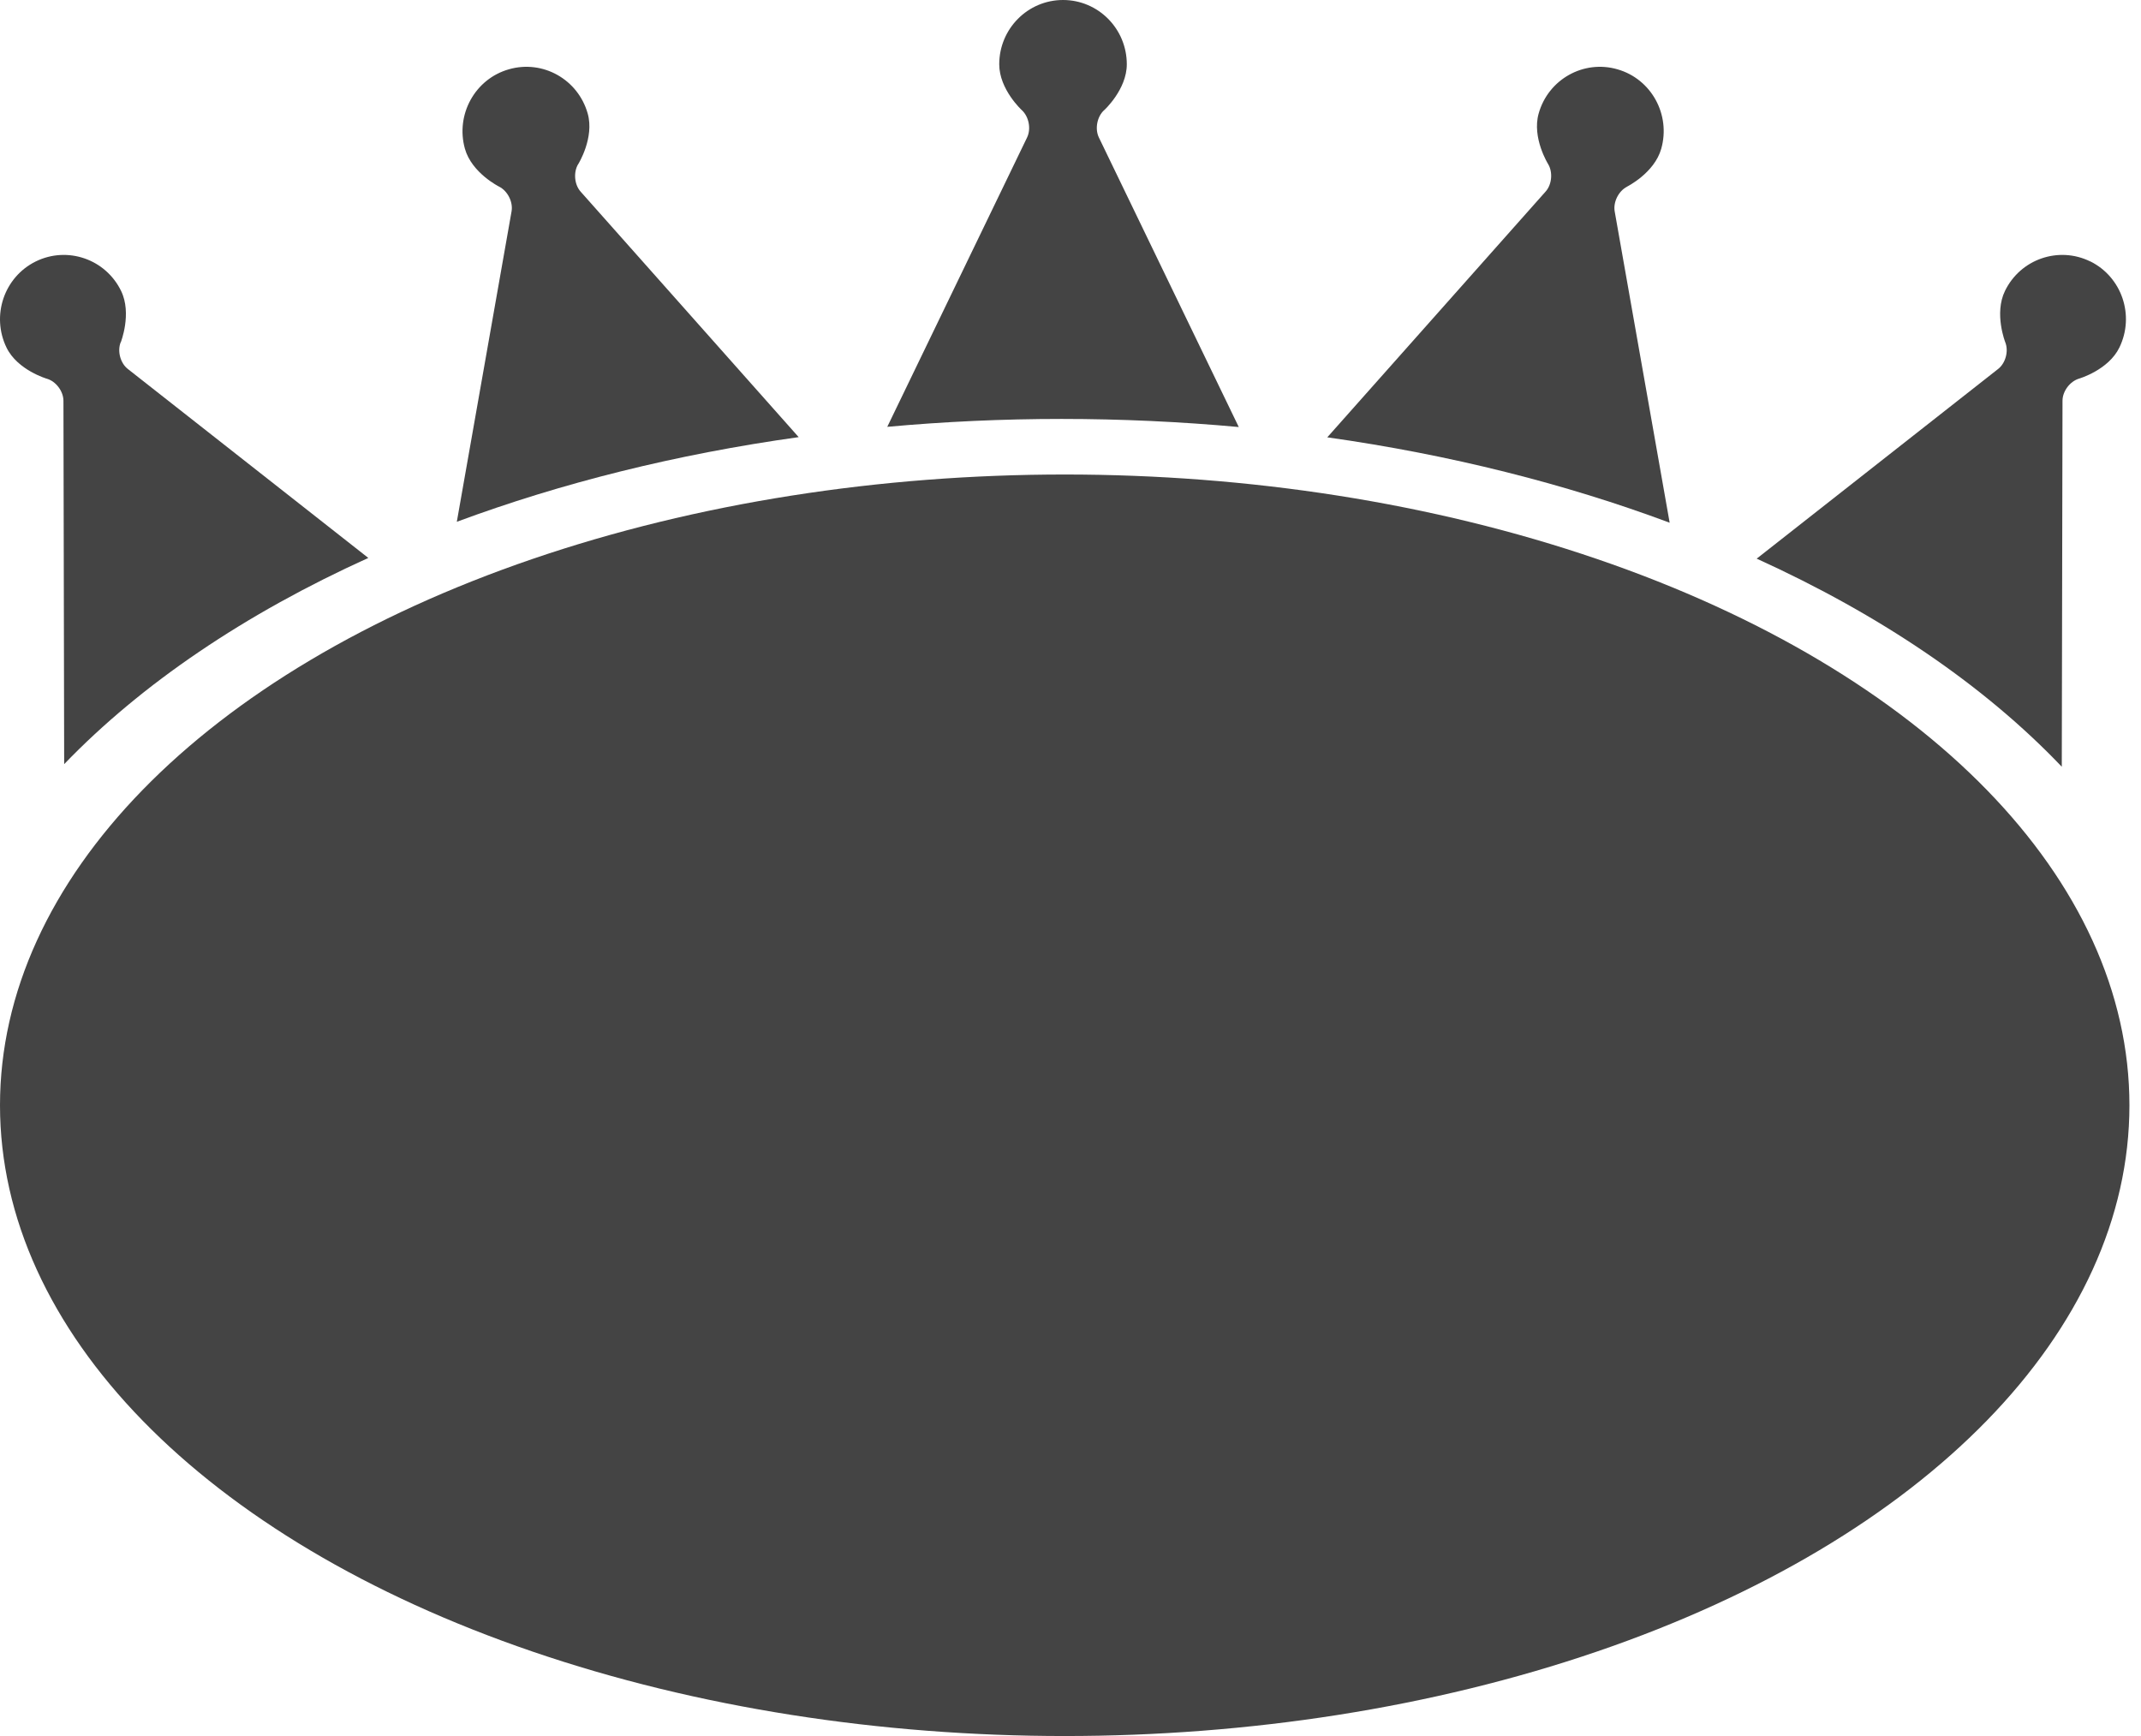 <svg xmlns="http://www.w3.org/2000/svg" width="74" height="60" viewBox="0 0 74 60" fill="none"><path d="M56.233 6.452C56.233 6.452 57.181 5.981 57.418 5.141C57.752 3.96 57.073 2.728 55.903 2.395C54.733 2.057 53.512 2.743 53.181 3.924C52.944 4.764 53.505 5.665 53.505 5.665C53.677 5.945 53.641 6.376 53.422 6.62L45.875 15.115C50.123 15.714 54.108 16.723 57.709 18.066L55.809 7.306C55.752 6.983 55.946 6.599 56.237 6.452" fill="#444444"></path><path d="M72.249 9.037C71.154 8.498 69.833 8.954 69.298 10.056C68.917 10.839 69.309 11.83 69.309 11.83C69.431 12.135 69.32 12.552 69.061 12.753L60.717 19.308C64.993 21.251 68.591 23.696 71.262 26.5L71.287 13.851C71.287 13.521 71.545 13.18 71.858 13.086C71.858 13.086 72.874 12.792 73.254 12.009C73.789 10.907 73.341 9.575 72.246 9.033" fill="#444444"></path><path d="M19.99 5.665C19.99 5.665 20.55 4.761 20.313 3.924C19.979 2.743 18.762 2.057 17.588 2.395C16.418 2.728 15.739 3.96 16.069 5.141C16.306 5.981 17.254 6.452 17.254 6.452C17.545 6.599 17.739 6.983 17.681 7.306L15.789 18.034C19.387 16.698 23.365 15.7 27.605 15.108L20.069 6.624C19.85 6.38 19.814 5.949 19.986 5.669" fill="#444444"></path><path d="M38.163 3.809C38.163 3.809 38.946 3.095 38.946 2.222C38.946 0.994 37.959 0 36.742 0C35.525 0 34.537 0.994 34.537 2.222C34.537 3.095 35.32 3.809 35.32 3.809C35.561 4.032 35.643 4.452 35.5 4.75L30.667 14.752C32.631 14.573 34.645 14.479 36.695 14.479C38.745 14.479 40.82 14.576 42.816 14.759L37.98 4.75C37.837 4.452 37.919 4.032 38.16 3.809" fill="#444444"></path><path d="M4.175 11.83C4.175 11.83 4.566 10.839 4.186 10.056C3.651 8.954 2.329 8.498 1.234 9.037C0.139 9.579 -0.309 10.911 0.225 12.013C0.606 12.796 1.622 13.09 1.622 13.09C1.934 13.18 2.193 13.524 2.193 13.855L2.218 26.41C4.893 23.631 8.479 21.208 12.73 19.283L4.419 12.753C4.16 12.552 4.049 12.135 4.171 11.83" fill="#444444"></path><ellipse cx="36.8" cy="38.2" rx="36.8" ry="21.8" fill="#444444"></ellipse></svg>